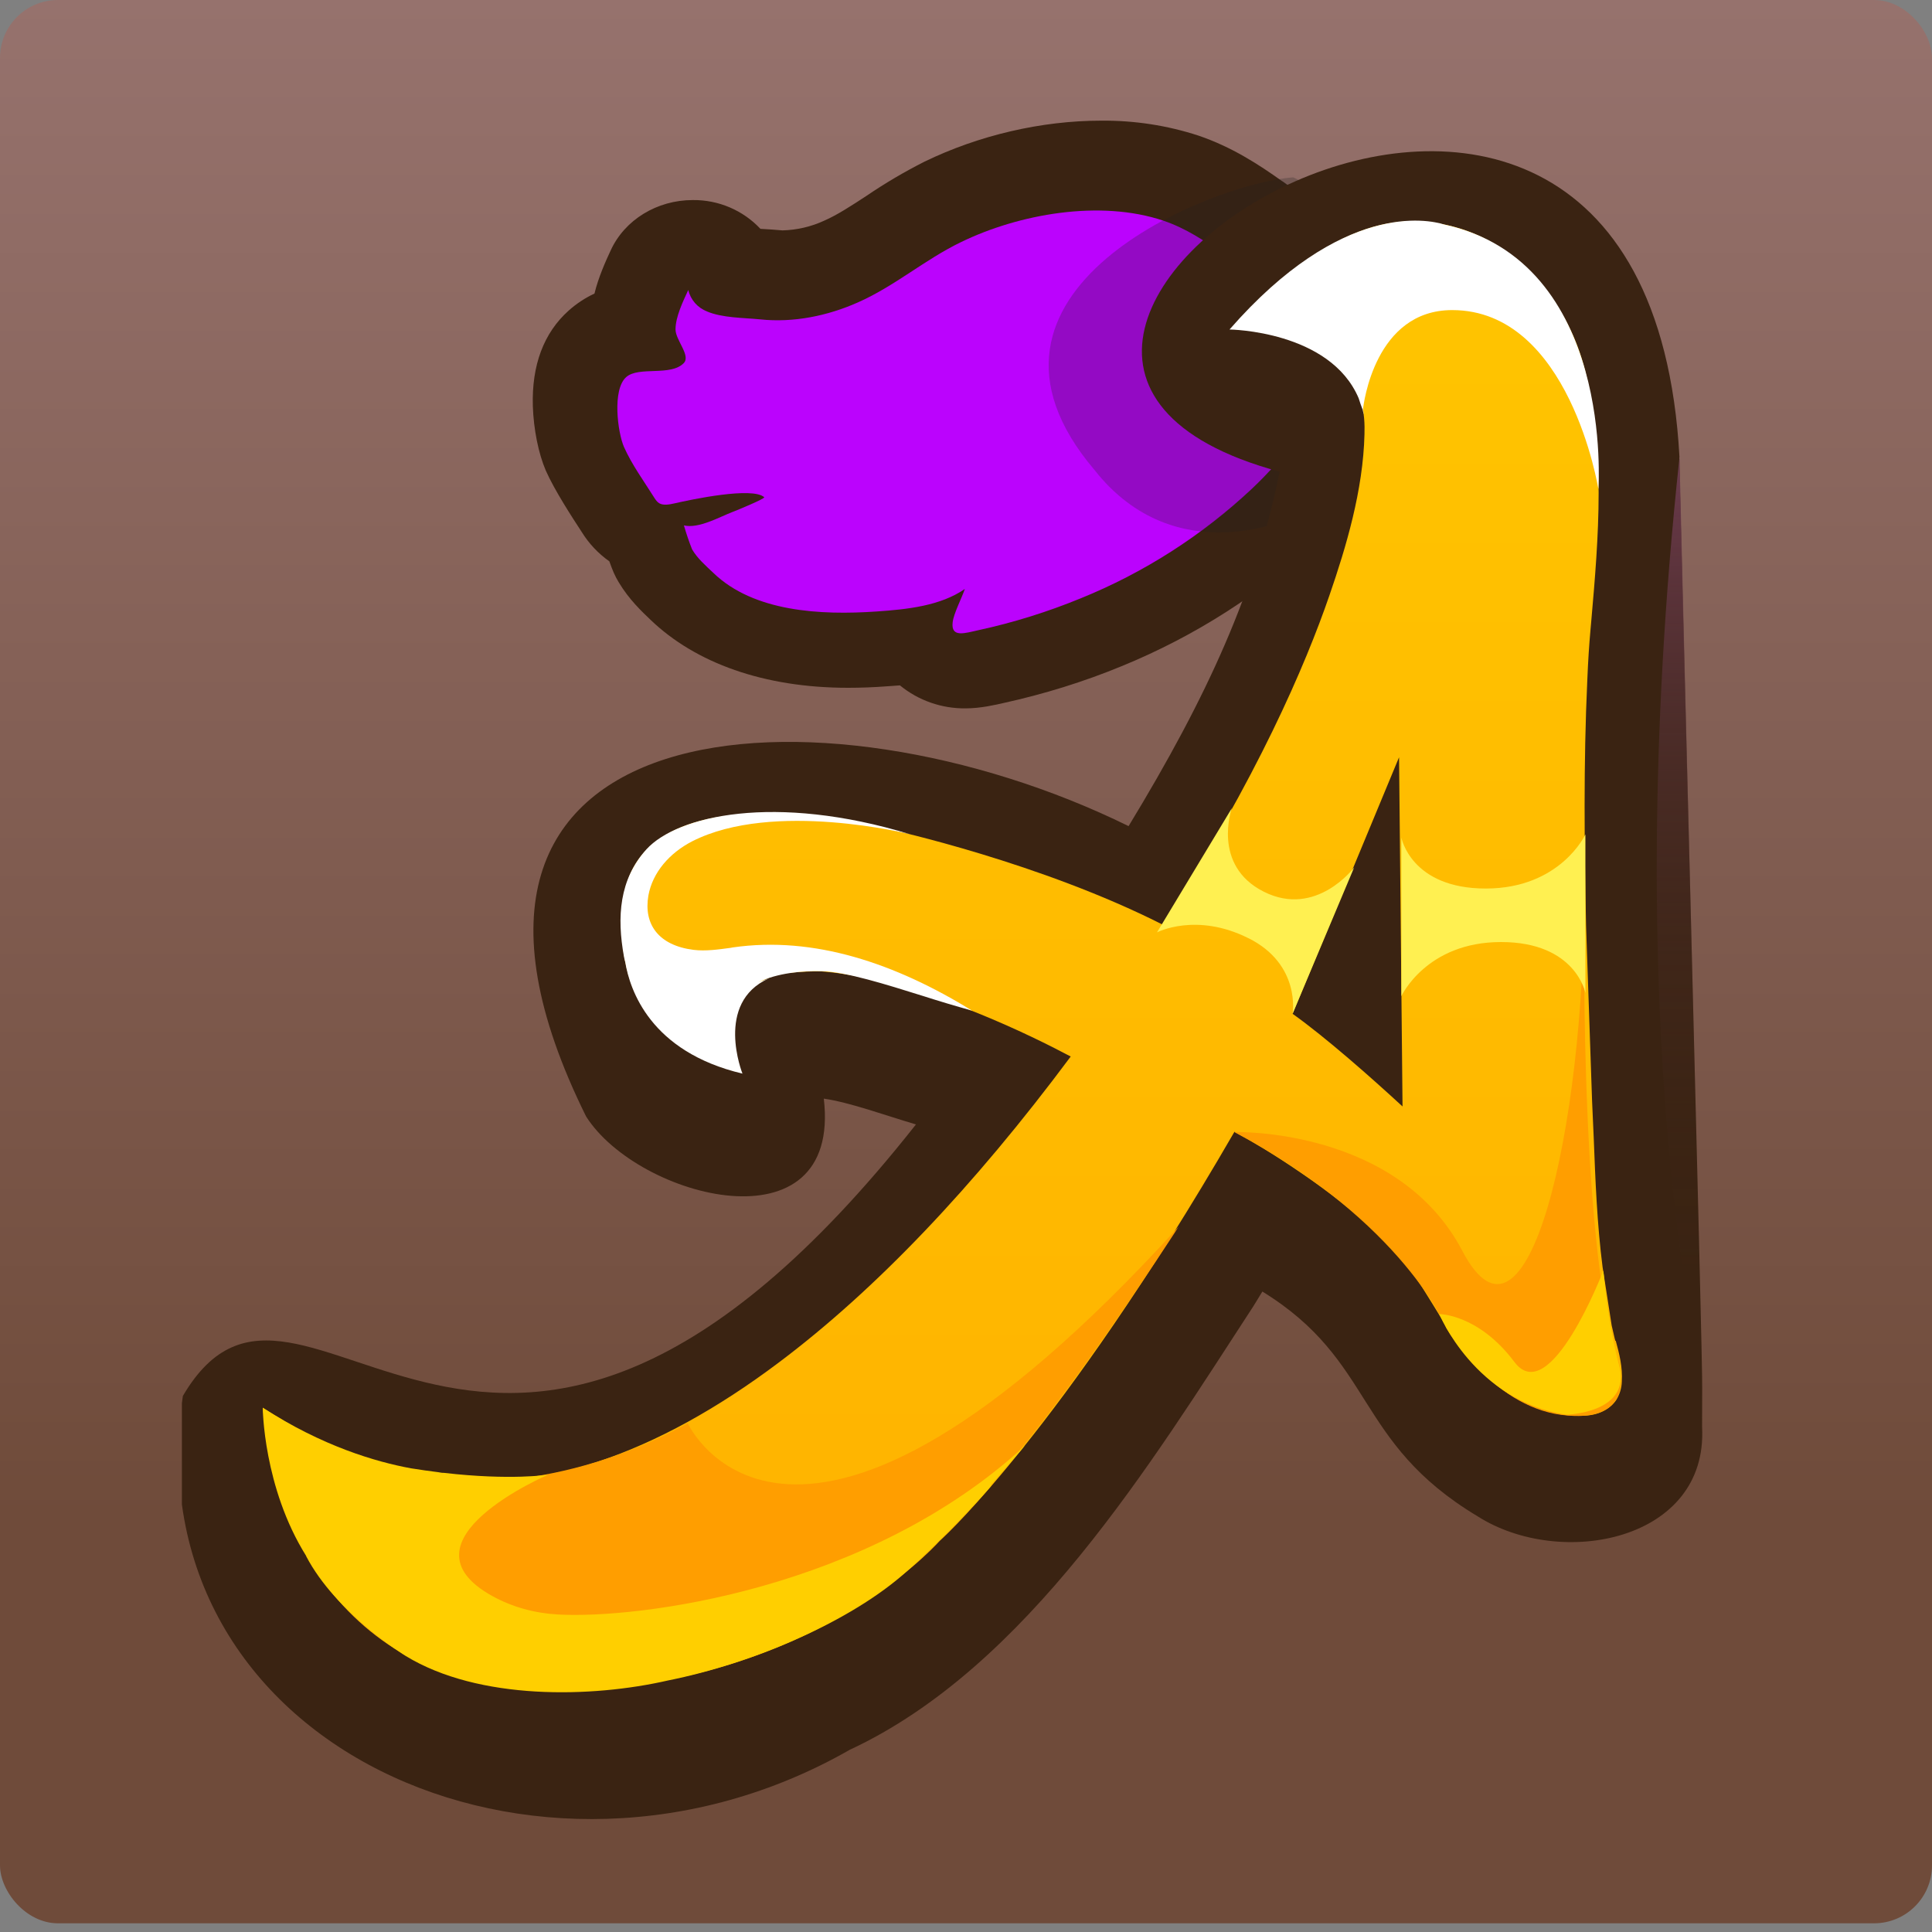 <svg xmlns="http://www.w3.org/2000/svg" viewBox="0 0 200 200" xmlns:v="https://znaki.fm"><rect x="0" y="0" width="200" height="200" fill="#808080" stroke="none"/><style><![CDATA[.B,.G{isolation:isolate}.G{mix-blend-mode:multiply}]]></style><defs><linearGradient id="A" x1="100" y1="199.1" x2="100" y2="0" gradientUnits="userSpaceOnUse"><stop offset=".21" stop-color="#6f4b3a"/><stop offset="1" stop-color="#96726d"/></linearGradient><clipPath id="B"><path d="M18.83 12.5h169.51V200H18.83z" fill="none"/></clipPath><linearGradient id="C" x1="97.52" y1="22.9" x2="97.52" y2="175.09" gradientUnits="userSpaceOnUse"><stop offset=".03" stop-color="#ffc400"/><stop offset="1" stop-color="#ffb200"/></linearGradient><linearGradient id="D" x1="173.87" y1="46.49" x2="173.87" y2="132.44" gradientUnits="userSpaceOnUse"><stop offset="0" stop-color="#6d3c50"/><stop offset=".09" stop-color="#68394a" stop-opacity=".86"/><stop offset=".37" stop-color="#5b343b" stop-opacity=".49"/><stop offset=".62" stop-color="#523030" stop-opacity=".22"/><stop offset=".84" stop-color="#4c2d2a" stop-opacity=".06"/><stop offset="1" stop-color="#4b2d28" stop-opacity="0"/></linearGradient></defs><g class="B"><rect width="200" height="199.1" rx="6" fill="url(#A)"/><g clip-path="url(#B)"><path d="M132.76 18.78c-2.48-1.77-5.24-3.56-8.66-4.73-3.26-1.07-6.68-1.59-10.11-1.56-6.17 0-12.66 1.51-18.3 4.25-2.07 1.05-4.08 2.23-6 3.54-1.56 1.02-3.03 1.98-4.36 2.56-1.36.63-2.83.97-4.33 1.01-.76-.07-1.52-.12-2.28-.16-1.81-1.93-4.35-3.01-7.01-2.98-3.69 0-7.05 2.04-8.5 5.23-.5 1.07-1.27 2.78-1.67 4.45-.97.45-1.86 1.04-2.66 1.75-2.59 2.31-3.85 5.66-3.72 9.91.08 2.4.58 4.89 1.34 6.66.9 2.04 2.74 4.86 3.72 6.36.74 1.2 1.71 2.23 2.86 3.04.33.93.57 1.51.96 2.15 1.07 1.8 2.42 3.06 3.31 3.91-.11-.11.11.11 0 0C72 68.63 79.08 71.2 87.79 71.2c1.32 0 2.66-.05 4.11-.16.38-.02.8-.06 1.26-.09 1.92 1.57 4.33 2.41 6.81 2.38 1.54 0 3.1-.37 3.94-.56-.1.02.09-.03 0 0 4.17-.92 8.28-2.19 12.18-3.8 7.6-3.1 14.56-7.56 20.55-13.15 7.41-7.03 10.57-13.92 9.42-20.5-1.43-8.09-9.45-13.81-13.31-16.56v.02z" fill="#3a2312"/><path d="M73.16 32.23c1.6.69 3.83.66 5.52.83 3.48.37 7.01-.37 10.12-1.75 3.83-1.69 6.92-4.43 10.67-6.24 5.98-2.91 14.4-4.44 20.98-2.22 2.3.78 4.29 2.09 6.19 3.46 3.79 2.71 9.04 6.68 9.83 11.18.85 4.77-3.44 9.86-6.91 13.14-5.15 4.82-11.15 8.66-17.69 11.31-3.39 1.39-6.92 2.5-10.56 3.29-1.42.31-2.89.83-2.69-.82.11-.92.94-2.49 1.26-3.44-2.52 1.74-5.92 2.11-9.13 2.33-5.81.4-12.73.04-16.91-4-.81-.77-1.64-1.48-2.2-2.44-.32-.81-.6-1.63-.84-2.47 1.54.36 3.68-.88 5.1-1.42.23-.08 3.35-1.36 3.21-1.5-1.22-1.1-7.57.24-9.29.64-.51.11-1.12.24-1.57-.01-.23-.14-.38-.36-.52-.58-1.09-1.74-2.32-3.41-3.14-5.26-.65-1.5-1.23-5.92.23-7.22 1.3-1.16 4.63-.05 5.97-1.46.73-.78-.85-2.36-.86-3.47 0-1.31.77-2.9 1.32-4.09.24 1.02.97 1.85 1.95 2.22l-.03-.01z" fill="#bb03fd"/><path class="G" d="M133.86 53.52s-12.11 5.86-20.56-4.87C97.54 30.09 125.4 19 133.86 18.36c4.58 1.61 12.11 23.44 12.11 23.44l-12.12 11.72h0z" fill="#231f20" opacity=".26"/><path d="M173.86 47.35c-3.55-65.48-88.67-11.25-41.39 1.48-2.5 12.27-7.4 23.14-15.64 36.69-31.67-15.59-77.45-12.94-56.16 30.05 5.39 8.52 26.47 14.02 24.61-1.84 2.75.4 6.37 1.74 9.54 2.67-43.88 55.62-63.42 6.86-75.89 28.11-5.25 36.22 36.82 55.06 69.03 36.63 18.39-8.56 31.28-29.81 41.77-45.89.04-.04.67-1.11.95-1.55 11.75 7.24 9.44 15.56 22.27 23.26 8.63 5.51 23.87 2.56 23.25-9.22l.01-4c.11-1.09-2.4-95.24-2.37-96.39z" fill="#3a2312"/><path d="M167.22 138.81l-.08-.3-.3-1.3-.94-6.03c-.57-4.43-.75-9-.92-13.43l-.17-3.81-.62-18.08c-.17-8.07-.28-16.76.13-25.52.08-1.98.19-3.63.33-5.18l.08-.9c.74-8.45 1.56-18.02-.82-26.56-2.02-7.24-8.2-14.61-17.43-14.79-3.75-.08-6.87 1.39-9.15 2.69-3.31 1.85-5.9 4.41-8.29 6.87l-1.02 1.06 1.48.45.16.06c.14.06.35.12.61.12 4.2.06 9.24 3.54 10.57 7.31.41 1.19.44 2.48.41 3.49-.14 5.81-1.91 11.69-3.62 16.65-2.48 7.21-7.48 18.92-17.29 34.1-12.62-6.39-27.77-9.75-28.63-9.94-1.64-.39-3.3-.71-4.97-.95-5.84-.88-13.77-1.24-18.44 2-2.05 1.37-3.4 3.56-3.7 6-.82 5.92.77 9.76 2.25 11.91 1.92 2.82 4.44 4.1 6.01 4.35.69.13 1.4.03 2.02-.28l1.19-.63-.09-1.25c-.23-3.16 2.24-5.89 5.61-6.21 1.64-.16 3.01-.16 3.35-.16.77.06 1.59.15 2.41.28 9.29 1.39 19.44 6.39 23.49 8.54-10.06 13.51-20.21 24.15-30.17 31.64-12.86 9.68-25.05 13.74-36.22 12.06-4.75-.75-9.29-2.43-13.37-4.96l-3.88-2.36.55 4.27c.03.22.74 5.44 4 11.06 4.41 7.58 11.36 12.29 20.13 13.59 1.73.26 3.55.39 5.42.39h.78c13.45-.26 23.38-4.47 29.34-7.94 5.97-3.48 9.19-6.88 9.86-7.61.67-.6 3.75-3.53 8.81-9.87 4.85-6.06 12.51-16.59 21.7-32.48 2.47 1.34 5.07 2.97 7.92 4.97 3.14 2.21 5.78 4.39 8.05 6.65 1.86 1.84 3.17 3.99 4.58 6.28.9 1.48 1.83 3 2.94 4.46 3.01 4.01 6.49 6.32 10.3 6.9.8.13 1.61.17 2.44.13 1.44-.05 2.64-.65 3.3-1.63.35-.57.55-1.22.57-1.89.09-1.51-.26-2.89-.63-4.24h0zm-22.02-24.26c-3.3-3.04-7.95-7.15-11.39-9.6l11.02-26.56.36 36.16z" fill="url(#C)"/><path d="M127.79 117.19s16.88-.5 23.59 12.3 12.64-12.44 12.64-37.46c0 0-.68 36.39 3.48 48.82 0 0 2.35 6.71-5.91 5.61-7.21-.97-11.85-8.96-11.85-8.96s-4.38-10.94-21.94-20.3h0z" fill="#ff9e00"/><path d="M165.97 131.55s-5.51 14.37-9.2 9.44c-3.73-4.97-7.78-4.96-7.78-4.96s3.68 8.99 13.12 10.42c0 0 6.83-.14 5.51-5.09-1.22-4.58-1.51-8.71-1.64-9.81z" fill="#ffcf00"/><path d="M71.19 147.33S82.01 170.94 122 127c0 0-14.25 22.21-21.7 28.82-7.45 6.62-23.43 20.91-47.79 15.92-24.35-5-5.21-15.14-5.21-15.14l6.94-3.62s8.26-.78 16.95-5.64h0z" fill="#ff9e00"/><path d="M129.25 97.13c-5.42-2.73-9.48-.61-9.48-.61l7.75-12.86s-2.12 5.92 3.31 8.65 9.35-2.51 9.35-2.51l-6.37 15.14s.88-5.09-4.55-7.81h0zm26.13.39c-7.73 0-10.31 5.6-10.31 5.6V86.71s.99 5.27 8.73 5.27 10.32-5.6 10.32-5.6v16.41s-1-5.27-8.73-5.27h0z" fill="#fff051"/><g fill="#ffcf00"><path d="M31.7 161.08c-4.46-7.12-4.5-15.36-4.5-15.36 6.17 3.99 11.7 5.61 15.35 6.28l.47.07c.65.11 1.29.19 1.89.27.78.09.69.13 1.05.13-.23 0 .23 0 0 0 6.91.8 10.79.19 10.79.19s-16.07 6.86-5.79 12.56l.04.02c2.05 1.13 4.37 1.76 6.76 1.89 8.2.47 32.05-2.47 48.34-17.47l-3.57 4.12c.52-.39-.86 1.11-.86 1.11s-3.7 4.09-7.84 7.81c-5.66 5.09-15.75 9.47-24.67 11.26-7.89 1.81-19.59 2.09-27.17-2.54 0 0-7.2-4.38-10.3-10.33l.01-.01z"/><path d="M45.97,152.48c-.69.01.14,0,0,0Z"/></g><path d="M141.18 42.81l-.09-.39c.06-.6 1.24-10.32 9.24-10.32 12.17 0 15.13 18.52 15.13 18.52s1.73-23.56-15.99-27.39c-1.61-.5-10.56-2.44-22.19 10.88 0 0 10.4.11 13.37 7.12.11.37.25.76.4 1.16.04.16.08.29.11.45l.03-.03zM94.23 86.36s-14.18-3.56-22.59.74c-2.31 1.19-4.09 3.2-4.52 5.61-.51 2.96 1.04 5.16 4.68 5.62 1.27.15 2.57-.04 3.84-.21l.2-.04c8.44-1.22 16.87 1.66 24.79 6.54-1.71-.47-3.4-.98-5.09-1.52-3.87-1.21-7.94-2.49-10.43-2.56-2.08-.06-4.61.19-6.6 1.13.68-.23 1.09-.39 1.09-.39-5.68 2.52-2.74 9.86-2.74 9.86-9.54-2.26-11.66-8.66-12.14-11.56-.05-.19-.1-.37-.13-.56-.74-4.08-.5-8 2.35-11.12 3.14-3.43 13.21-5.83 27.31-1.53h0v.01z" fill="#fff"/><path d="M176.23,142.67s-8.81-35.41-2.37-95.32l2.37,95.32Z" fill="url(#D)"/></g></g></svg>